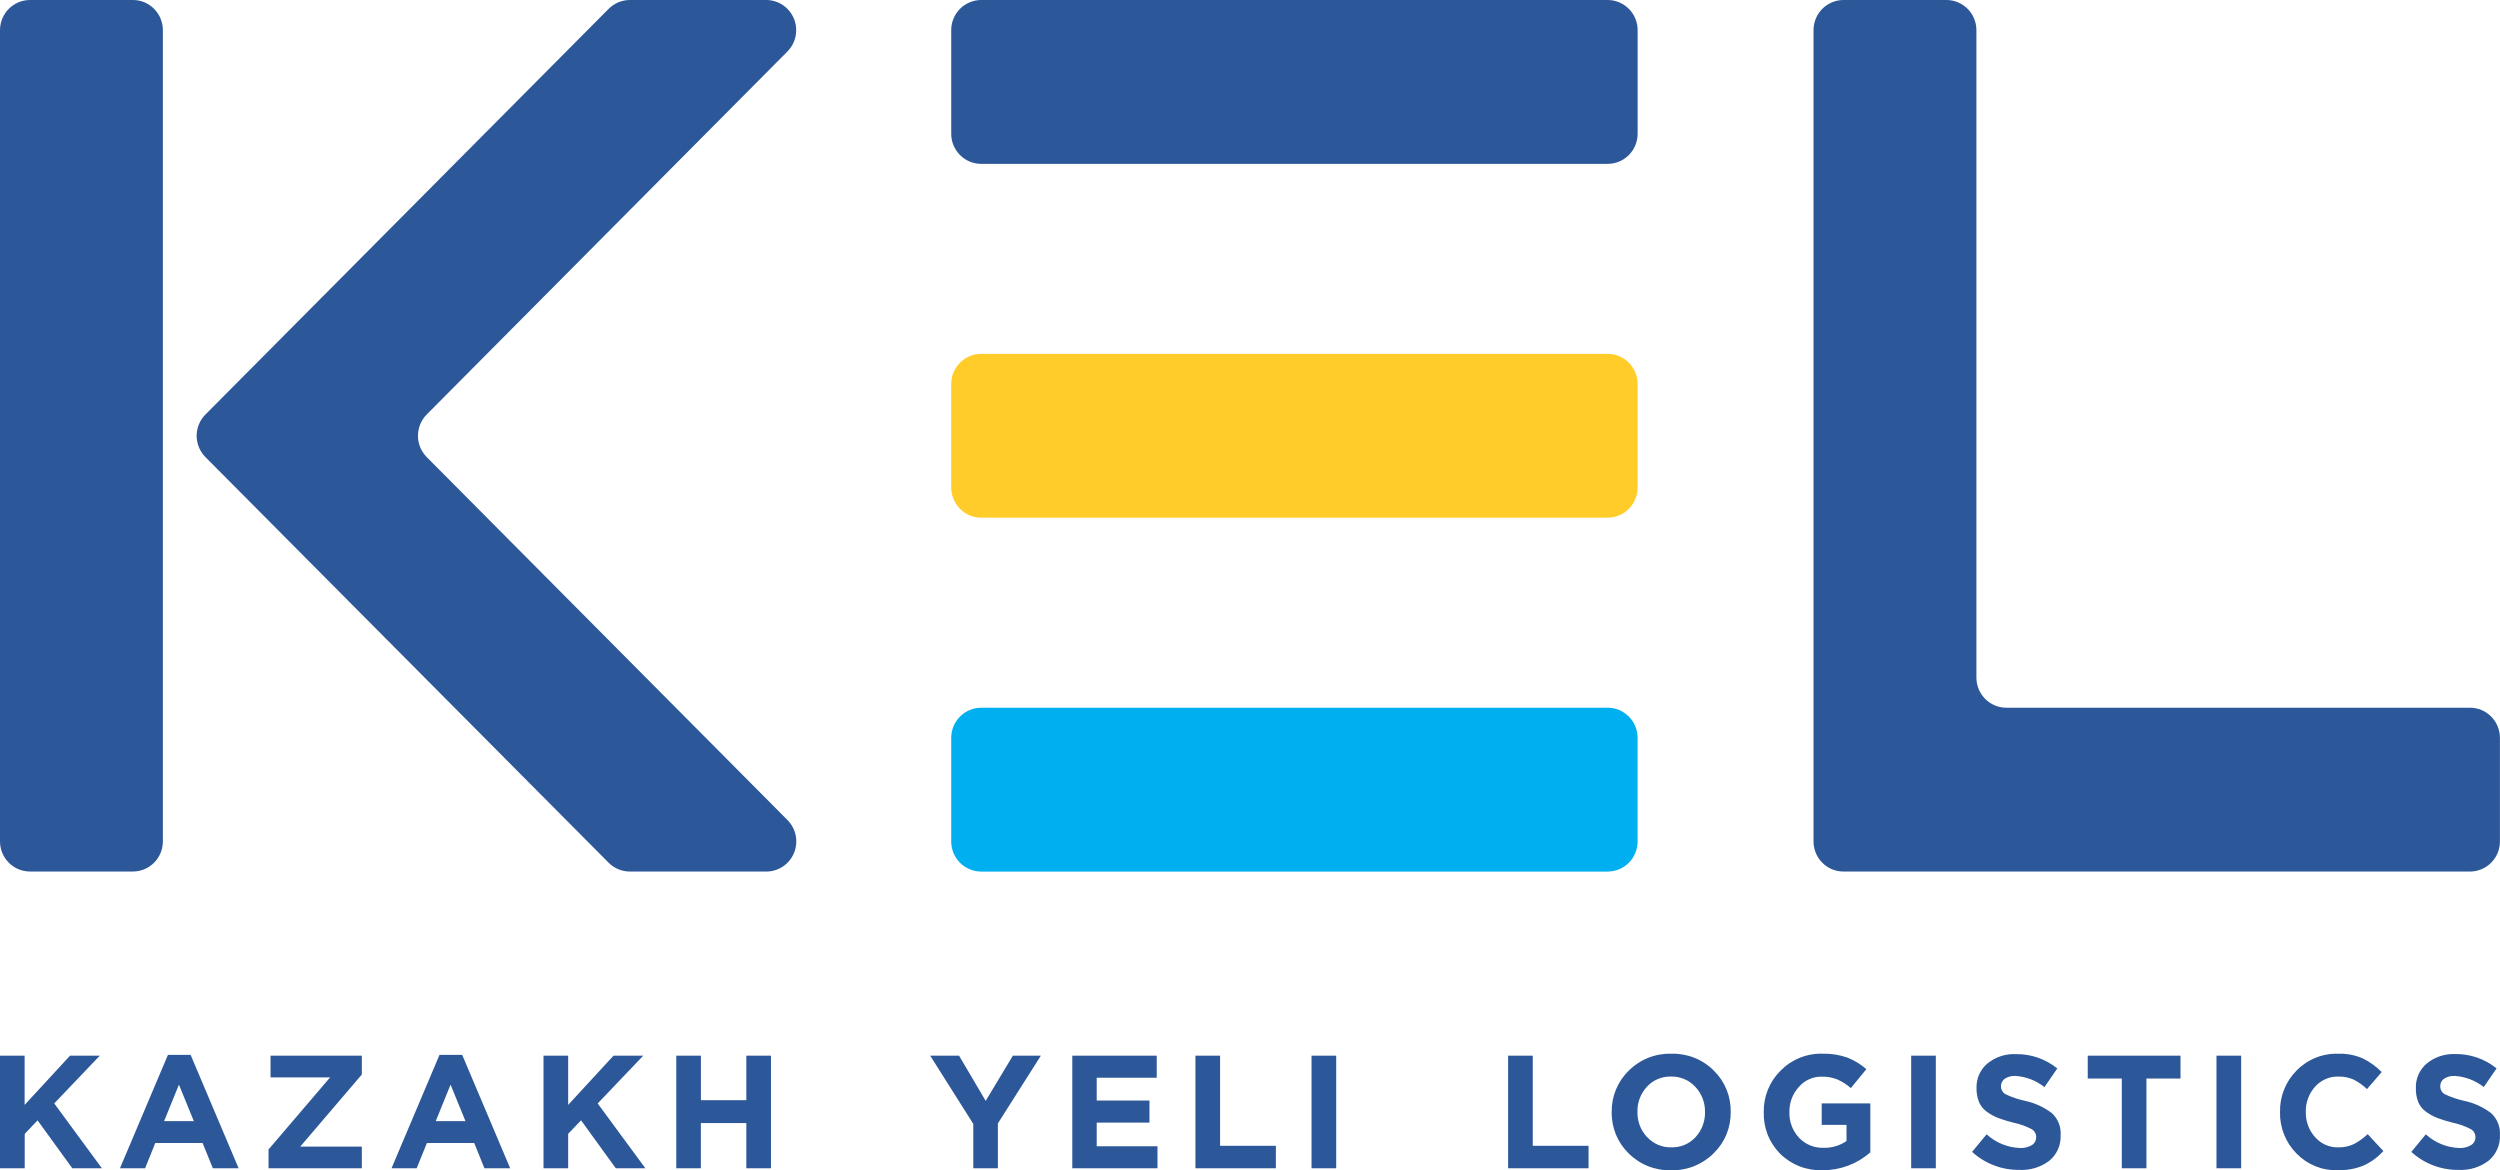 <svg width="94" height="44" viewBox="0 0 94 44" fill="none" xmlns="http://www.w3.org/2000/svg">
<g clip-path="url(#clip0_1_5493)">
<path d="M60.447 26.61H36.892C36.593 26.61 36.307 26.73 36.096 26.943C35.884 27.155 35.766 27.443 35.766 27.744V31.637C35.765 31.786 35.794 31.933 35.851 32.071C35.908 32.209 35.991 32.334 36.095 32.439C36.2 32.544 36.324 32.627 36.461 32.684C36.598 32.741 36.744 32.771 36.892 32.771H60.447C60.596 32.771 60.742 32.741 60.879 32.684C61.016 32.627 61.14 32.544 61.244 32.439C61.349 32.334 61.432 32.209 61.489 32.071C61.545 31.933 61.574 31.786 61.574 31.637V27.744C61.574 27.443 61.455 27.155 61.244 26.943C61.033 26.73 60.746 26.61 60.447 26.61Z" fill="#00AFEF"/>
<path d="M60.448 0H36.892C36.744 7.99642e-05 36.598 0.029 36.461 0.087C36.324 0.144 36.2 0.227 36.095 0.333C35.991 0.438 35.908 0.563 35.851 0.701C35.794 0.838 35.765 0.986 35.766 1.135V5.027C35.765 5.176 35.794 5.323 35.851 5.461C35.908 5.598 35.991 5.723 36.095 5.829C36.2 5.934 36.324 6.018 36.461 6.075C36.598 6.132 36.744 6.161 36.892 6.161H60.448C60.596 6.161 60.743 6.132 60.879 6.075C61.016 6.018 61.14 5.934 61.245 5.829C61.35 5.723 61.433 5.598 61.489 5.461C61.546 5.323 61.575 5.176 61.575 5.027V1.135C61.575 0.986 61.546 0.838 61.489 0.701C61.433 0.563 61.35 0.438 61.245 0.333C61.14 0.227 61.016 0.144 60.879 0.087C60.743 0.029 60.596 7.99642e-05 60.448 0ZM4.997 0H1.127C0.979 7.99642e-05 0.832 0.029 0.695 0.087C0.559 0.144 0.434 0.227 0.33 0.333C0.225 0.438 0.142 0.563 0.086 0.701C0.029 0.838 -7.93682e-05 0.986 1.62684e-07 1.135V31.637C0 31.937 0.119 32.225 0.33 32.437C0.542 32.65 0.828 32.769 1.127 32.769H4.997C5.145 32.769 5.291 32.739 5.428 32.683C5.565 32.626 5.689 32.542 5.794 32.437C5.899 32.332 5.982 32.207 6.038 32.069C6.095 31.931 6.124 31.784 6.124 31.635V1.135C6.124 0.986 6.095 0.838 6.038 0.701C5.982 0.563 5.899 0.438 5.794 0.332C5.689 0.227 5.565 0.143 5.428 0.086C5.292 0.029 5.146 -8.6019e-08 4.997 0ZM29.607 1.936C29.764 1.778 29.871 1.576 29.915 1.356C29.958 1.136 29.936 0.908 29.851 0.701C29.765 0.494 29.621 0.316 29.436 0.192C29.251 0.067 29.033 0 28.81 0H23.683C23.535 8.74931e-05 23.388 0.03 23.251 0.087C23.114 0.144 22.99 0.228 22.885 0.333L7.725 15.585C7.62 15.69 7.537 15.815 7.48 15.952C7.424 16.09 7.394 16.237 7.394 16.386C7.394 16.535 7.424 16.682 7.48 16.82C7.537 16.957 7.62 17.082 7.725 17.188L22.886 32.44C23.098 32.652 23.385 32.77 23.684 32.77H28.814C29.037 32.77 29.254 32.704 29.44 32.579C29.625 32.455 29.769 32.278 29.855 32.071C29.94 31.863 29.962 31.636 29.919 31.416C29.875 31.196 29.768 30.994 29.61 30.835L16.045 17.187C15.834 16.974 15.715 16.686 15.715 16.386C15.715 16.085 15.834 15.797 16.045 15.584L29.607 1.936ZM92.87 26.61H75.44C75.292 26.61 75.145 26.581 75.008 26.524C74.871 26.467 74.747 26.383 74.643 26.278C74.538 26.172 74.455 26.047 74.398 25.91C74.342 25.772 74.313 25.624 74.313 25.475V1.135C74.313 0.986 74.284 0.838 74.227 0.701C74.171 0.563 74.088 0.438 73.983 0.333C73.879 0.227 73.754 0.144 73.618 0.087C73.481 0.029 73.334 7.99642e-05 73.186 0H69.315C69.167 7.99642e-05 69.02 0.029 68.884 0.087C68.747 0.144 68.623 0.227 68.518 0.333C68.413 0.438 68.33 0.563 68.274 0.701C68.217 0.838 68.188 0.986 68.188 1.135V31.637C68.188 31.786 68.217 31.933 68.274 32.071C68.33 32.208 68.413 32.333 68.518 32.438C68.623 32.544 68.747 32.627 68.884 32.684C69.02 32.741 69.167 32.77 69.315 32.77H92.87C93.018 32.77 93.165 32.741 93.302 32.684C93.438 32.627 93.563 32.544 93.667 32.439C93.772 32.333 93.855 32.208 93.912 32.071C93.968 31.933 93.997 31.786 93.997 31.637V27.744C93.997 27.595 93.968 27.447 93.911 27.31C93.855 27.172 93.772 27.047 93.667 26.942C93.562 26.837 93.438 26.753 93.302 26.696C93.165 26.639 93.018 26.61 92.87 26.61Z" fill="#2C5799"/>
<path d="M60.447 13.305H36.892C36.744 13.305 36.598 13.334 36.461 13.391C36.324 13.448 36.2 13.532 36.095 13.637C35.991 13.742 35.908 13.867 35.851 14.005C35.794 14.142 35.765 14.29 35.766 14.439V18.332C35.766 18.633 35.884 18.921 36.096 19.133C36.307 19.346 36.593 19.465 36.892 19.465H60.447C60.746 19.465 61.033 19.346 61.244 19.133C61.455 18.921 61.574 18.633 61.574 18.332V14.439C61.574 14.29 61.545 14.142 61.489 14.005C61.432 13.867 61.349 13.742 61.244 13.637C61.14 13.532 61.016 13.448 60.879 13.391C60.742 13.334 60.596 13.305 60.447 13.305Z" fill="#FFCC29"/>
<path d="M0 43.928V39.693H0.926V41.544L2.634 39.693H3.753L2.039 41.489L3.831 43.926H2.718L1.413 42.125L0.929 42.633V43.928H0ZM4.51 43.928L6.314 39.664H7.168L8.972 43.928H8.004L7.618 42.978H5.838L5.455 43.928H4.51ZM6.17 42.155H7.288L6.728 40.782L6.17 42.155ZM10.097 43.928V43.22L12.412 40.51H10.172V39.693H13.605V40.401L11.29 43.111H13.605V43.928H10.097ZM14.721 43.928L16.525 39.664H17.379L19.183 43.928H18.215L17.831 42.978H16.051L15.666 43.928H14.721ZM16.384 42.155H17.502L16.941 40.782L16.384 42.155ZM20.436 43.928V39.693H21.363V41.544L23.069 39.693H24.187L22.473 41.49L24.265 43.926H23.153L21.848 42.124L21.363 42.632V43.928H20.436ZM25.428 43.928V39.693H26.354V41.368H28.062V39.693H28.989V43.928H28.062V42.228H26.352V43.928H25.428ZM36.596 43.928V42.258L34.975 39.693H36.061L37.062 41.393L38.084 39.693H39.137L37.52 42.24V43.928H36.596ZM40.318 43.928V39.693H43.493V40.522H41.236V41.38H43.22V42.209H41.236V43.099H43.521V43.928H40.318ZM44.948 43.928V39.693H45.875V43.081H47.973V43.928H44.948ZM49.314 43.928V39.693H50.241V43.928H49.314ZM56.705 43.928V39.693H57.632V43.081H59.73V43.928H56.705ZM64.436 43.362C64.225 43.572 63.974 43.737 63.699 43.847C63.423 43.957 63.128 44.009 62.831 44C62.536 44.009 62.242 43.957 61.968 43.848C61.693 43.739 61.444 43.574 61.235 43.365C61.029 43.163 60.866 42.921 60.757 42.654C60.648 42.386 60.594 42.099 60.6 41.81C60.595 41.521 60.649 41.234 60.76 40.967C60.87 40.7 61.033 40.458 61.241 40.258C61.451 40.048 61.701 39.883 61.977 39.773C62.252 39.663 62.547 39.611 62.843 39.62C63.138 39.611 63.432 39.663 63.707 39.772C63.981 39.881 64.231 40.045 64.44 40.255C64.646 40.456 64.809 40.699 64.918 40.966C65.027 41.234 65.08 41.521 65.074 41.81C65.079 42.099 65.025 42.386 64.915 42.653C64.805 42.92 64.641 43.161 64.434 43.362H64.436ZM61.931 42.753C62.047 42.879 62.189 42.979 62.346 43.046C62.504 43.113 62.674 43.145 62.845 43.14C63.015 43.145 63.184 43.114 63.341 43.047C63.498 42.981 63.638 42.882 63.753 42.756C63.99 42.499 64.117 42.159 64.108 41.809C64.115 41.459 63.985 41.12 63.745 40.866C63.629 40.739 63.487 40.639 63.329 40.573C63.172 40.506 63.002 40.474 62.831 40.478C62.661 40.473 62.492 40.505 62.335 40.571C62.178 40.637 62.037 40.737 61.922 40.863C61.686 41.12 61.558 41.459 61.568 41.809C61.559 42.16 61.689 42.499 61.929 42.754L61.931 42.753ZM68.53 43.999C68.237 44.011 67.943 43.962 67.669 43.856C67.394 43.75 67.144 43.588 66.934 43.382C66.73 43.176 66.569 42.93 66.463 42.66C66.357 42.389 66.308 42.1 66.317 41.809C66.312 41.521 66.365 41.235 66.474 40.968C66.582 40.701 66.744 40.459 66.949 40.257C67.154 40.048 67.399 39.884 67.67 39.774C67.941 39.664 68.231 39.611 68.523 39.619C68.838 39.611 69.151 39.659 69.449 39.761C69.715 39.864 69.961 40.012 70.176 40.2L69.591 40.911C69.438 40.777 69.265 40.667 69.079 40.585C68.892 40.512 68.692 40.477 68.49 40.482C68.328 40.48 68.167 40.514 68.019 40.582C67.871 40.649 67.74 40.748 67.634 40.873C67.4 41.129 67.274 41.466 67.282 41.814C67.27 42.169 67.399 42.515 67.64 42.775C67.757 42.901 67.899 43 68.058 43.065C68.216 43.131 68.386 43.162 68.557 43.157C68.867 43.167 69.172 43.078 69.429 42.903V42.294H68.496V41.489H70.324V43.328C69.827 43.766 69.187 44.005 68.526 44L68.53 43.999ZM71.86 43.926V39.693H72.787V43.928L71.86 43.926ZM75.937 43.987C75.278 43.999 74.639 43.757 74.151 43.31L74.696 42.65C75.041 42.966 75.487 43.148 75.953 43.164C76.109 43.173 76.264 43.135 76.398 43.056C76.45 43.024 76.492 42.979 76.52 42.925C76.549 42.872 76.562 42.812 76.561 42.751C76.561 42.691 76.545 42.633 76.515 42.581C76.486 42.53 76.443 42.487 76.392 42.457C76.178 42.345 75.949 42.263 75.713 42.214C75.515 42.166 75.32 42.107 75.13 42.035C74.979 41.976 74.837 41.898 74.706 41.803C74.576 41.711 74.473 41.584 74.411 41.437C74.345 41.27 74.313 41.091 74.317 40.911C74.311 40.736 74.345 40.561 74.416 40.401C74.488 40.24 74.595 40.098 74.729 39.986C75.029 39.743 75.406 39.618 75.79 39.635C76.358 39.625 76.911 39.815 77.354 40.173L76.872 40.875C76.559 40.626 76.177 40.48 75.779 40.455C75.638 40.447 75.497 40.484 75.379 40.561C75.334 40.592 75.298 40.633 75.274 40.681C75.249 40.729 75.237 40.783 75.237 40.837C75.235 40.899 75.25 40.962 75.281 41.016C75.311 41.071 75.357 41.115 75.412 41.145C75.646 41.256 75.893 41.339 76.146 41.393C76.513 41.471 76.858 41.63 77.156 41.859C77.267 41.963 77.354 42.09 77.41 42.232C77.466 42.373 77.49 42.526 77.48 42.678C77.489 42.861 77.455 43.043 77.382 43.211C77.308 43.378 77.197 43.526 77.056 43.643C76.734 43.886 76.338 44.009 75.935 43.988L75.937 43.987ZM79.78 43.926V40.552H78.499V39.693H81.987V40.552H80.706V43.928L79.78 43.926ZM83.34 43.926V39.693H84.267V43.928L83.34 43.926ZM87.888 44C87.601 44.008 87.316 43.956 87.051 43.847C86.785 43.738 86.545 43.575 86.345 43.368C86.143 43.163 85.985 42.92 85.879 42.652C85.773 42.385 85.722 42.098 85.729 41.81C85.723 41.522 85.774 41.236 85.881 40.969C85.987 40.702 86.146 40.459 86.348 40.255C86.553 40.045 86.798 39.881 87.069 39.771C87.34 39.662 87.631 39.61 87.922 39.62C88.239 39.61 88.553 39.671 88.843 39.798C89.106 39.928 89.346 40.1 89.552 40.309L88.999 40.95C88.849 40.806 88.679 40.685 88.493 40.591C88.312 40.512 88.116 40.474 87.919 40.479C87.754 40.475 87.59 40.507 87.439 40.574C87.288 40.64 87.153 40.739 87.044 40.863C86.812 41.123 86.689 41.462 86.698 41.81C86.69 42.157 86.813 42.495 87.044 42.753C87.153 42.879 87.287 42.978 87.439 43.045C87.59 43.112 87.754 43.145 87.919 43.141C88.12 43.145 88.319 43.104 88.502 43.019C88.693 42.919 88.869 42.793 89.025 42.644L89.614 43.279C89.406 43.51 89.153 43.695 88.871 43.824C88.559 43.95 88.224 44.01 87.888 44ZM92.453 43.988C91.793 43.999 91.154 43.757 90.666 43.311L91.211 42.651C91.556 42.967 92.002 43.149 92.468 43.165C92.624 43.173 92.779 43.136 92.913 43.056C92.965 43.024 93.007 42.979 93.035 42.926C93.064 42.872 93.078 42.812 93.076 42.752C93.076 42.692 93.06 42.634 93.03 42.582C93.001 42.531 92.958 42.488 92.907 42.458C92.693 42.345 92.465 42.263 92.228 42.214C92.03 42.167 91.835 42.107 91.645 42.036C91.494 41.976 91.352 41.898 91.221 41.803C91.091 41.712 90.988 41.585 90.926 41.438C90.862 41.27 90.831 41.091 90.837 40.911C90.83 40.736 90.864 40.561 90.936 40.401C91.007 40.24 91.114 40.098 91.248 39.986C91.547 39.743 91.924 39.617 92.308 39.632C92.875 39.622 93.429 39.813 93.871 40.171L93.39 40.873C93.076 40.625 92.694 40.479 92.295 40.455C92.154 40.447 92.013 40.484 91.895 40.561C91.851 40.592 91.815 40.633 91.79 40.681C91.765 40.729 91.753 40.783 91.754 40.837C91.751 40.899 91.766 40.962 91.797 41.016C91.828 41.071 91.873 41.115 91.928 41.145C92.163 41.256 92.409 41.339 92.662 41.393C93.029 41.471 93.374 41.63 93.672 41.859C93.783 41.963 93.87 42.09 93.926 42.231C93.982 42.372 94.007 42.524 93.997 42.676C94.006 42.859 93.972 43.041 93.898 43.209C93.825 43.376 93.713 43.524 93.573 43.641C93.252 43.885 92.856 44.008 92.454 43.988H92.453Z" fill="#2C5799"/>
</g>
<defs>
<clipPath id="clip0_1_5493">
<rect width="94" height="44" fill="white"/>
</clipPath>
</defs>
</svg>
